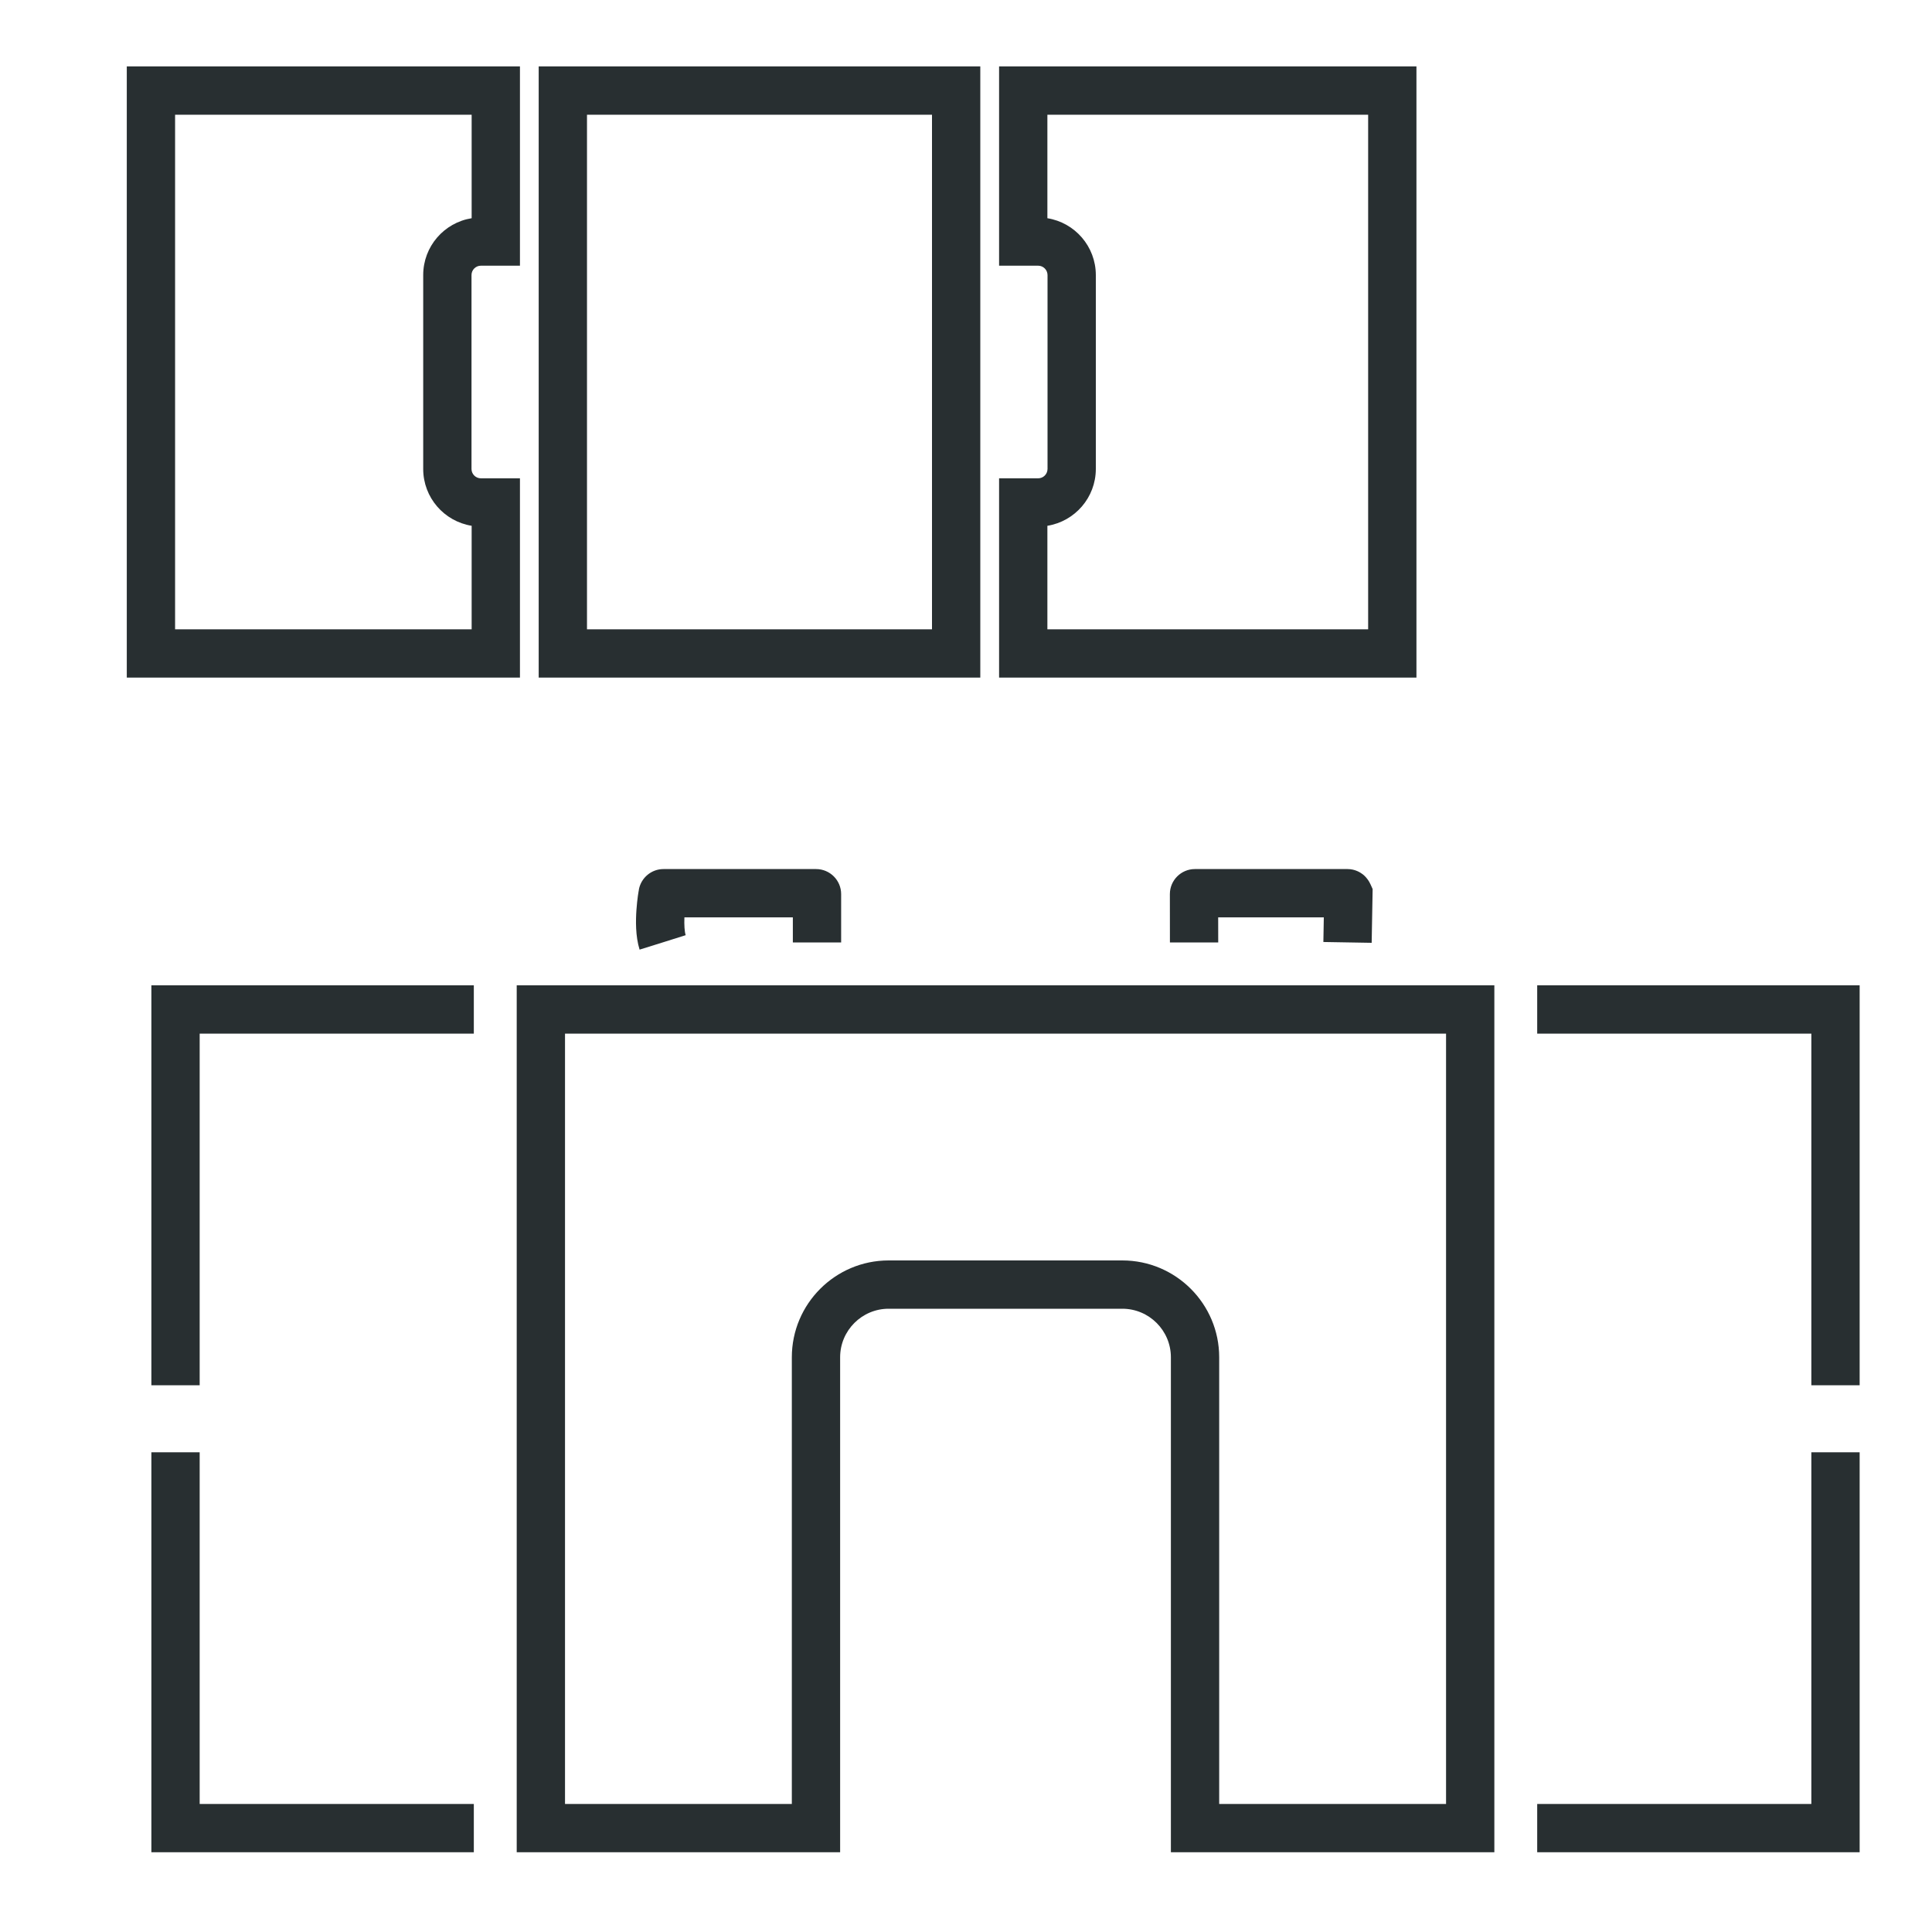<svg width="40" height="40" viewBox="0 0 40 40" fill="none" xmlns="http://www.w3.org/2000/svg">
<path d="M4.134 37.349H9.81V38.349H3.134V30.068H4.134V37.349ZM30.939 38.349H24.242V28.101C24.242 27.547 23.791 27.096 23.237 27.096H18.398C17.845 27.096 17.394 27.547 17.394 28.101V38.349H10.698V20.4H30.939V38.349ZM38.502 38.349H31.826V37.349H37.502V30.068H38.502V38.349ZM11.698 37.349H16.394V28.101C16.394 26.995 17.293 26.096 18.398 26.096H23.237C24.343 26.096 25.242 26.995 25.242 28.101V37.349H29.939V21.4H11.698V37.349ZM9.81 21.4H4.134V28.68H3.134V20.4H9.81V21.4ZM38.502 28.68H37.502V21.4H31.826V20.4H38.502V28.68ZM16.896 17.993C17.182 17.993 17.415 18.225 17.415 18.511V19.512H16.415V18.993H14.17C14.164 19.151 14.172 19.285 14.196 19.362L13.72 19.512L13.242 19.661C13.154 19.379 13.162 19.049 13.177 18.836C13.185 18.721 13.197 18.619 13.207 18.546C13.212 18.509 13.217 18.478 13.221 18.457C13.222 18.447 13.225 18.438 13.226 18.432C13.226 18.429 13.226 18.426 13.227 18.424V18.422L13.227 18.421L13.229 18.407C13.278 18.171 13.487 17.993 13.737 17.993H16.896ZM27.899 17.993C28.056 17.993 28.165 18.064 28.215 18.102C28.267 18.143 28.3 18.186 28.316 18.208C28.334 18.233 28.347 18.255 28.355 18.27C28.359 18.277 28.362 18.284 28.365 18.29L28.372 18.304V18.305H28.373L28.419 18.407L28.417 18.52L28.399 19.52L27.399 19.503L27.408 18.993H25.221L25.222 19.512H24.222L24.221 18.512V18.511C24.221 18.225 24.454 17.993 24.739 17.993H27.899ZM10.765 5.501H9.956C9.849 5.501 9.762 5.588 9.762 5.695V9.709C9.762 9.816 9.849 9.903 9.956 9.903H10.765V14.029H2.625V1.375H10.765V5.501ZM20.296 14.029H11.153V1.375H20.296V14.029ZM29.326 14.029H20.685V9.903H21.494C21.601 9.903 21.687 9.816 21.688 9.709V5.695C21.687 5.588 21.601 5.501 21.494 5.501H20.685V1.375H29.326V14.029ZM3.625 13.029H9.765V10.886C9.196 10.794 8.762 10.303 8.762 9.709V5.695C8.762 5.101 9.196 4.609 9.765 4.518V2.375H3.625V13.029ZM12.153 13.029H19.296V2.375H12.153V13.029ZM21.685 4.518C22.253 4.609 22.687 5.101 22.688 5.695V9.709C22.687 10.303 22.253 10.794 21.685 10.886V13.029H28.326V2.375H21.685V4.518Z" fill="#282F31"/>
</svg>
